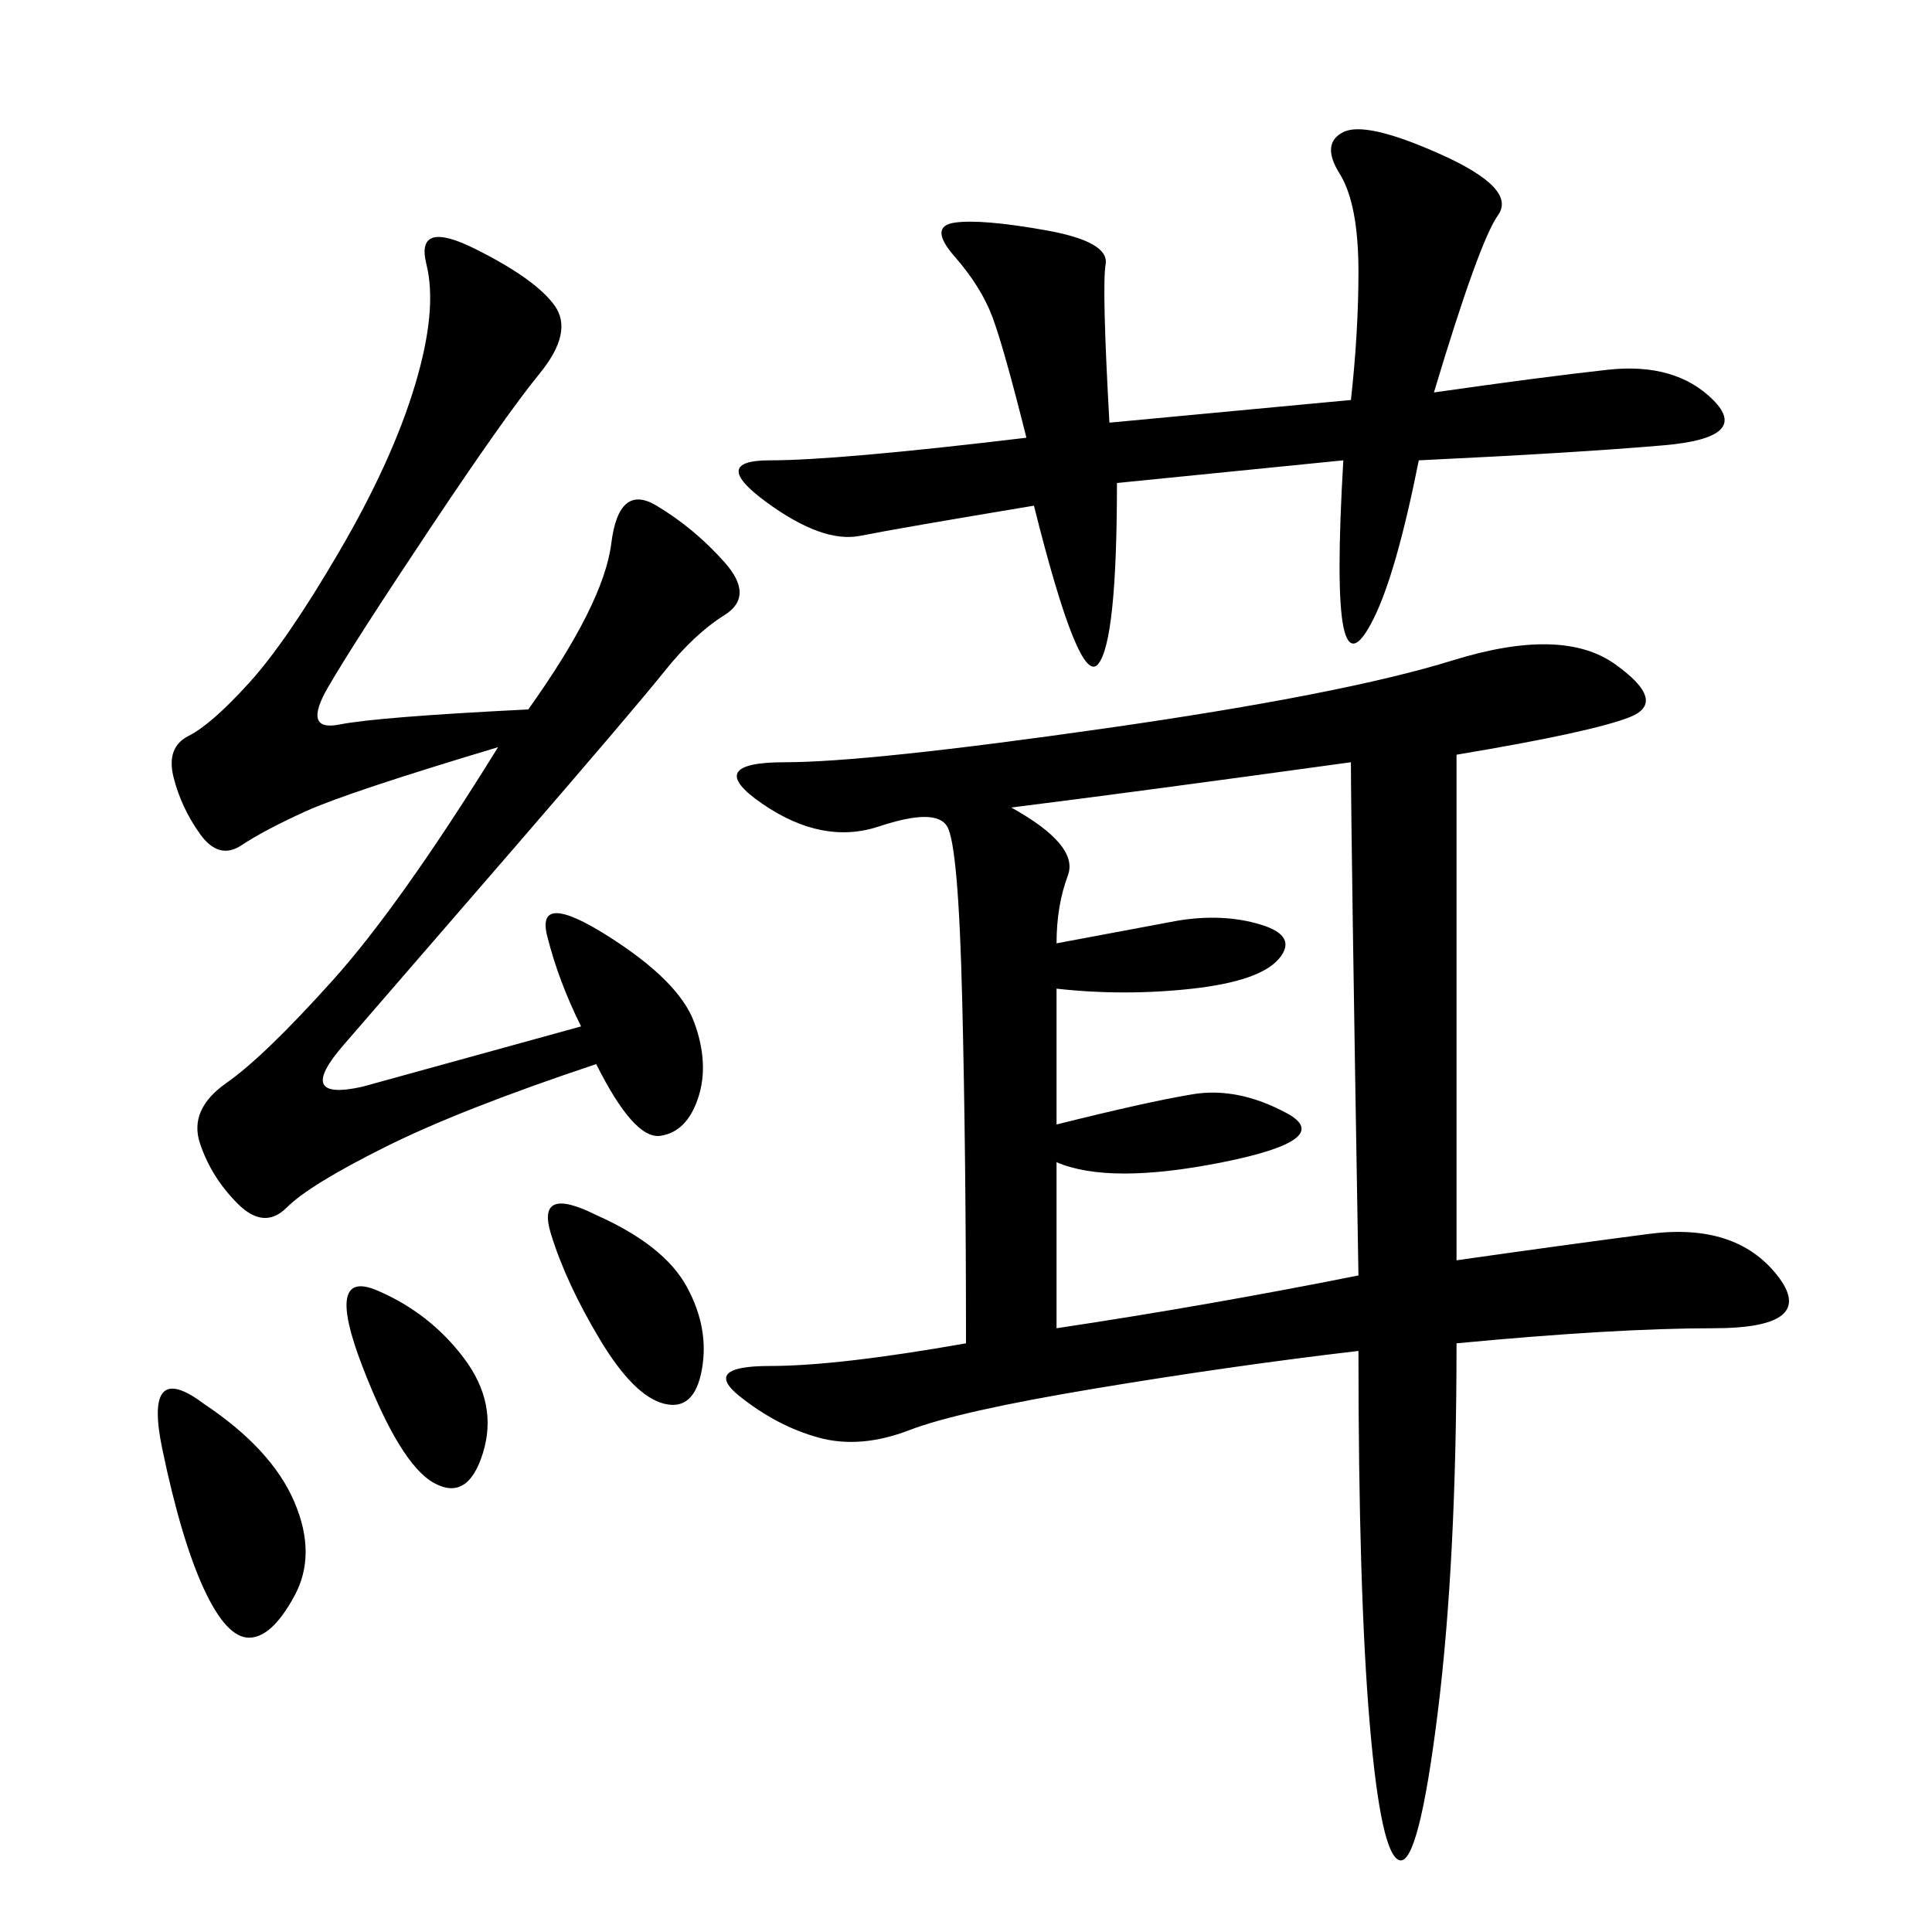 <svg xmlns="http://www.w3.org/2000/svg" xmlns:xlink="http://www.w3.org/1999/xlink" width="300" height="300"><path d="M226.17 117.19L226.17 195.70Q242.58 193.36 256.05 191.60Q269.53 189.84 275.98 198.05Q282.42 206.25 266.02 206.25L266.02 206.25Q250.78 206.25 226.17 208.59L226.17 208.59Q226.17 242.58 223.24 266.02Q220.31 289.45 217.38 288.87Q214.45 288.28 212.70 267.77Q210.94 247.27 210.94 209.77L210.94 209.77Q191.02 212.11 169.92 215.63Q148.83 219.14 141.21 222.07Q133.59 225 127.15 223.24Q120.70 221.48 114.84 216.80Q108.98 212.11 119.53 212.11L119.53 212.11Q130.08 212.11 150 208.59L150 208.59Q150 179.30 149.41 155.27Q148.83 131.25 147.07 128.32Q145.31 125.39 136.52 128.32Q127.73 131.25 118.36 124.80Q108.98 118.36 121.88 118.36L121.88 118.36Q134.77 118.36 171.68 113.09Q208.59 107.81 225.59 102.54Q242.58 97.27 250.78 103.13Q258.98 108.98 253.13 111.33Q247.27 113.67 226.17 117.19L226.17 117.19ZM82.03 110.16Q93.75 93.75 94.92 84.38Q96.09 75 101.95 78.52Q107.81 82.03 112.50 87.30Q117.19 92.58 112.50 95.51Q107.81 98.44 103.13 104.30Q98.44 110.16 79.69 131.84Q60.94 153.52 53.32 162.30Q45.70 171.09 56.25 168.75L56.25 168.75L90.23 159.38Q86.72 152.34 84.96 145.31Q83.20 138.28 94.34 145.31Q105.47 152.34 107.81 158.79Q110.16 165.23 108.40 170.51Q106.64 175.78 102.54 176.37Q98.44 176.95 92.58 165.23L92.58 165.23Q71.48 172.27 59.77 178.13Q48.05 183.98 44.53 187.50Q41.02 191.02 36.91 186.91Q32.81 182.81 31.05 177.54Q29.30 172.27 35.16 168.16Q41.02 164.06 51.56 152.34Q62.11 140.63 77.34 116.02L77.34 116.02Q53.91 123.05 47.46 125.98Q41.02 128.91 37.50 131.25Q33.98 133.59 31.05 129.49Q28.13 125.39 26.95 120.70Q25.78 116.02 29.30 114.26Q32.81 112.50 38.67 106.05Q44.53 99.61 52.73 85.55Q60.94 71.48 64.45 59.77Q67.97 48.05 66.21 41.02Q64.45 33.98 73.83 38.67Q83.20 43.36 86.13 47.46Q89.06 51.56 83.79 58.01Q78.52 64.45 66.80 82.03Q55.08 99.61 50.98 106.64Q46.88 113.67 52.73 112.50Q58.59 111.33 82.03 110.16L82.03 110.16ZM172.27 65.63L209.77 62.11Q210.94 51.56 210.94 42.19L210.94 42.19Q210.94 31.64 208.01 26.95Q205.08 22.27 208.59 20.51Q212.11 18.75 223.83 24.02Q235.55 29.30 232.62 33.40Q229.69 37.50 222.66 60.94L222.66 60.94Q239.06 58.59 249.61 57.42Q260.16 56.25 266.02 62.11Q271.88 67.97 258.40 69.14Q244.92 70.31 220.31 71.48L220.31 71.48Q216.80 89.06 213.28 96.09Q209.77 103.13 208.59 97.27Q207.42 91.41 208.59 71.48L208.59 71.48L173.44 75Q173.44 99.61 170.51 103.13Q167.58 106.64 160.55 78.52L160.55 78.52Q139.45 82.03 133.59 83.20Q127.73 84.38 118.95 77.93Q110.16 71.48 119.53 71.48L119.53 71.48Q130.08 71.48 159.38 67.97L159.38 67.97Q155.86 53.91 154.10 49.22Q152.34 44.53 148.24 39.84Q144.14 35.16 148.24 34.57Q152.34 33.98 162.30 35.74Q172.27 37.50 171.68 41.02Q171.09 44.53 172.27 65.63L172.27 65.63ZM157.03 125.39Q167.58 131.25 165.82 135.94Q164.06 140.63 164.06 146.48L164.06 146.48L182.81 142.97Q189.84 141.80 195.70 143.55Q201.56 145.31 198.63 148.83Q195.70 152.34 185.16 153.52Q174.61 154.69 164.06 153.52L164.06 153.52L164.06 174.61Q178.13 171.09 185.16 169.92Q192.19 168.75 199.80 172.85Q207.42 176.95 189.84 180.47Q172.27 183.98 164.06 180.47L164.06 180.47L164.06 206.25Q187.50 202.73 210.94 198.05L210.94 198.05Q209.77 128.91 209.77 118.36L209.77 118.36Q175.78 123.05 157.03 125.39L157.03 125.39ZM31.64 217.97Q42.19 225 45.70 233.20Q49.22 241.41 45.70 247.85Q42.19 254.30 38.67 254.30L38.67 254.30Q35.16 254.30 31.64 246.68Q28.13 239.06 25.20 225Q22.27 210.94 31.64 217.97L31.64 217.97ZM92.58 188.67Q103.13 193.36 106.64 199.80Q110.16 206.25 108.98 212.70Q107.81 219.14 103.13 217.97Q98.44 216.80 93.16 208.01Q87.89 199.22 85.55 191.60Q83.20 183.98 92.58 188.67L92.58 188.67ZM58.59 200.39Q66.80 203.91 72.07 210.94Q77.34 217.97 75 225.59Q72.66 233.20 67.38 230.27Q62.11 227.34 56.25 212.11Q50.39 196.88 58.59 200.39L58.59 200.39Z"/></svg>
